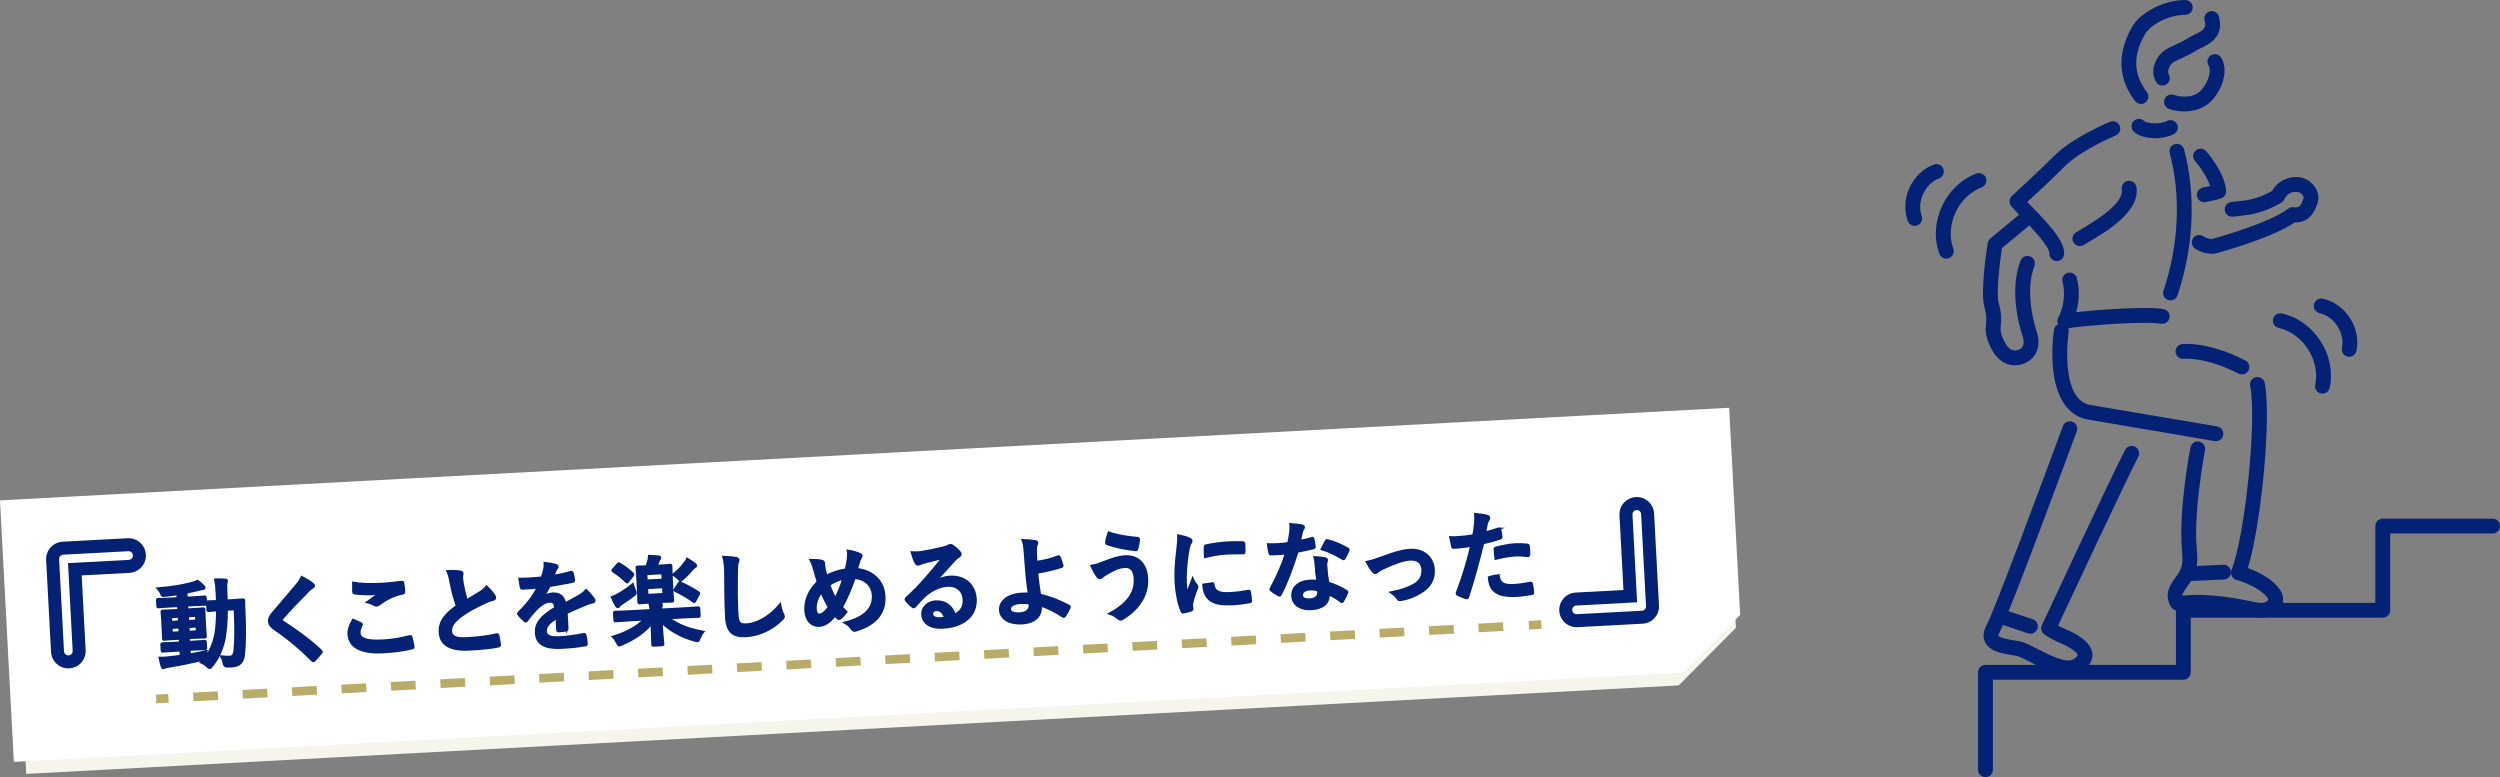 <?xml version="1.0" encoding="UTF-8"?>
<svg xmlns="http://www.w3.org/2000/svg" viewBox="0 0 613.09 190.59">
  <rect x="0" y="0" width="613.09" height="190.59" fill="#808080" stroke="none"/>
  <defs>
    <style>
      .cls-1 {
        stroke-width: 8.5px;
      }

      .cls-1, .cls-2, .cls-3, .cls-4 {
        fill: none;
      }

      .cls-1, .cls-3 {
        stroke-linecap: round;
        stroke-linejoin: round;
      }

      .cls-1, .cls-5 {
        stroke: #042275;
      }

      .cls-2 {
        stroke-dasharray: 6.07 6.07;
      }

      .cls-2, .cls-5, .cls-4 {
        stroke-miterlimit: 10;
      }

      .cls-2, .cls-4 {
        stroke: #b9ac69;
        stroke-width: 2.13px;
      }

      .cls-6 {
        isolation: isolate;
      }

      .cls-3 {
        stroke: #fff;
        stroke-width: 2.13px;
      }

      .cls-7 {
        mix-blend-mode: multiply;
      }

      .cls-8 {
        fill: #f6f5eb;
      }

      .cls-9 {
        fill: #fff;
      }

      .cls-5 {
        stroke-width: .6px;
      }

      .cls-5, .cls-10 {
        fill: #042275;
      }
    </style>
  </defs>
  <g class="cls-6">
    <g id="_レイヤー_2" data-name="レイヤー 2">
      <g id="_テキスト" data-name="テキスト">
        <g class="cls-7">
          <polygon class="cls-8" points="411.69 168.08 6.43 189.79 3.03 125.65 423.02 103.16 425.71 153.96 411.69 168.08"/>
        </g>
        <polygon class="cls-9" points="412.58 164.92 3.4 186.84 0 122.71 424.05 100 426.75 150.79 412.58 164.92"/>
        <g>
          <g>
            <line class="cls-4" x1="38.29" y1="171.41" x2="41.32" y2="171.25"/>
            <line class="cls-2" x1="47.39" y1="170.92" x2="371.91" y2="153.49"/>
            <line class="cls-4" x1="374.94" y1="153.32" x2="377.98" y2="153.16"/>
          </g>
          <g>
            <path class="cls-5" d="M46.54,160.54c1.29-.21,2.64-.48,4.04-.79-.08.39-.13.75-.16,1.11l-.05.43c1.17-1.5,1.94-3.27,2.44-5.51.29-1.38.46-3.5.47-6.15-1.41.1-1.94.15-2.06.16-.26.01-.29,0-.3-.25l-.09-1.75c-.01-.24,0-.26.27-.28.12,0,.67.01,2.16-.07-.03-.62-.04-1.25-.08-1.92-.08-1.48-.14-2.22-.35-3.37.86-.02,1.56-.01,2.4.04.24.01.37.1.37.24,0,.19-.05.36-.11.58-.08.24-.09.99-.01,2.45.03.65.07,1.24.07,1.84l1.36-.07c1.84-.1,2.46-.18,2.61-.19.24-.01.29.03.3.27,0,.82.03,1.51.07,2.28.22,4.6.19,8.15-.11,11-.22,1.81-1.06,2.7-2.9,2.79-.5.03-.91.02-1.32.02q-.55-.02-.67-.8c-.13-.59-.3-1.11-.56-1.58.8.08,1.38.12,2,.09.72-.04,1.1-.44,1.21-1.58.26-2.34.28-5.58.06-10.16l-2.01.11c-.02,2.81-.21,5.17-.52,6.92-.53,2.76-1.62,5.15-3.18,7.01-.23.25-.36.38-.48.39-.12,0-.25-.11-.47-.31-.51-.53-1.05-.86-1.59-1.07.25-.25.5-.51.73-.78-.12.05-.26.08-.45.12-2.51.64-5.6,1.26-8.29,1.69-.36.07-.76.14-.88.21-.14.08-.26.16-.4.17-.14,0-.27-.13-.36-.39-.18-.61-.36-1.37-.52-2.08.96,0,1.63-.06,2.51-.16.83-.09,1.74-.19,2.69-.34l-.07-1.39-1.41.08c-2.08.11-2.77.2-2.92.2-.24.01-.26-.01-.28-.23l-.08-1.44c-.01-.24.01-.27.25-.28.14,0,.84,0,2.92-.11l1.41-.08-.05-1.03-.96.05c-2.03.11-2.73.19-2.87.2-.26.01-.29,0-.3-.25,0-.17.01-.72-.06-1.99l-.14-2.56c-.07-1.29-.15-1.84-.15-1.96-.01-.24,0-.26.27-.28.14,0,.84,0,2.88-.11l.96-.05-.06-1.05-1.77.09c-2.15.11-2.89.2-3.04.21-.24.01-.26,0-.28-.25l-.08-1.41c-.01-.24.01-.26.25-.28.14,0,.89,0,3.04-.11l1.77-.09-.06-1.08c-1.02.15-2.05.3-3.08.4-.67.08-.69.06-.91-.48-.22-.52-.5-.89-.81-1.25,3.39-.27,5.96-.7,8.43-1.36.52-.15.94-.31,1.29-.48.58.43,1.08.86,1.43,1.24.15.16.21.25.21.42,0,.14-.18.25-.49.27-.29.01-.69.13-1.07.22-.95.24-1.9.46-2.87.63l.07,1.34,1.39-.07c2.13-.11,2.87-.2,3.01-.21.22-.01.24.01.25.25l.08,1.41c.01.24.04.26-.18.27-.14,0-.94,0-3.07.11l-1.39.07.06,1.05,1.03-.05c2.01-.11,2.7-.19,2.87-.2.24-.01.27,0,.28.25,0,.12-.01.67.06,1.97l.14,2.56c.07,1.27.15,1.84.15,1.98.01.24-.01.26-.25.28-.17,0-.86,0-2.87.1l-1.03.05.05,1.03.89-.05c2.06-.11,2.77-.2,2.92-.2.24-.01.26,0,.28.25l.08,1.44c.01.21-.01.24-.25.25-.14,0-.86,0-2.92.11l-.89.05.06,1.15ZM43.95,152.45l-.07-1.25-1.99.11.07,1.25,1.99-.11ZM44.09,155.1l-.07-1.27-1.99.11.07,1.27,1.99-.11ZM46.03,151.09l.07,1.25,2.08-.11-.07-1.25-2.08.11ZM48.26,153.61l-2.08.11.07,1.27,2.08-.11-.07-1.27Z"/>
            <path class="cls-5" d="M76.74,143.22c.12.09.21.28.21.37.01.21-.1.36-.31.47-.28.16-.63.39-1.1.9-1.96,1.95-4.46,4.56-6.21,6.57-.2.28-.29.42-.28.54,0,.14.11.26.33.42,3.23,2.08,6.6,4.52,9.3,7.07.1.12.18.21.18.3,0,.1-.04.17-.15.3-.52.63-1.18,1.36-1.56,1.74-.14.13-.23.2-.32.21s-.17-.06-.3-.2c-2.94-2.96-5.75-5.31-9.14-7.63-.95-.65-1.33-1.15-1.38-1.94-.04-.79.36-1.34,1.06-2.17,1.92-2.31,3.8-4.4,5.74-6.76.61-.73.94-1.25,1.2-1.86,1.09.57,2.03,1.14,2.73,1.68Z"/>
            <path class="cls-5" d="M88.5,152.89c.22.11.25.23.14.42-.33.57-.55,1.37-.53,1.85.08,1.51,1.67,2.17,5.79,1.95,2.32-.12,4.51-.5,6.45-1.04.33-.09.45-.02.51.19.14.45.43,1.73.51,2.33.04.21-.1.32-.39.38-2.2.52-4.06.79-7.1.95-5.36.28-8.21-1.29-8.37-4.41-.05-.98.25-2.03,1.09-3.49.64.28,1.25.56,1.89.86ZM93.41,143.22c1.75-.09,3.54-.31,5.06-.49.24-.04.34.05.37.25.1.55.18,1.21.23,2.03.02.34-.09.48-.38.52-2.26.46-3.87,1.33-5.74,2.68-.18.15-.4.24-.59.25-.17,0-.34-.03-.51-.12-.5-.29-1.01-.52-1.72-.68,1.2-.88,2.22-1.61,3.03-2.15-.52.1-1.27.14-1.96.17-.91.05-2.86-.02-4.21-.19-.22-.04-.32-.13-.33-.41-.03-.57-.02-1.27-.02-2.13,1.84.33,4.15.4,6.76.27Z"/>
            <path class="cls-5" d="M112.92,140.22c.29.06.44.17.45.36.02.33-.13.68-.11,1.01.03.48.13,1.05.2,1.6.3,1.67.61,2.85.98,4.08,1.16-.71,2-1.21,3.3-2,.67-.44,1.23-.88,1.58-1.38.81.75,1.48,1.55,1.87,2.16.1.14.19.33.19.49.01.24-.12.44-.45.5-.71.16-1.51.49-2.26.84-2.01.95-3.88,1.93-5.48,3.1-2.01,1.48-2.69,2.64-2.63,3.76.07,1.41,1.16,1.96,3.91,1.81,3.02-.16,5.45-.5,7.27-.94.26-.06.38-.02.45.27.15.64.27,1.5.36,2.21.04.26-.12.39-.41.43-2.16.4-4.07.58-7.11.74-4.52.24-7-1.12-7.16-4.23-.14-2.66,1.51-4.5,4.22-6.42-.67-1.81-1.22-3.94-1.55-5.77-.23-1.26-.45-2.09-.77-2.74,1.15-.06,2.25-.05,3.15.12Z"/>
            <path class="cls-5" d="M139.13,154.12c.01.26-.12.39-.43.46s-1.02.17-1.69.21c-.22.01-.32-.13-.33-.37-.05-.86-.11-2.06-.13-2.92-2.07,1.21-2.79,2.19-2.73,3.34.05,1.01.9,1.61,3.41,1.48,2.2-.12,4.11-.43,5.94-.79.21-.04.31.03.35.25.15.54.29,1.38.32,1.95.04.29-.05.46-.24.47-2.04.37-3.6.5-5.92.63-3.93.21-6.07-.85-6.22-3.63-.12-2.3,1.23-4.05,4.74-6.11-.14-1.22-.45-1.68-1.52-1.58-1.12.11-2.16.88-3.21,1.9-.98,1.06-1.54,1.79-2.26,2.74-.11.15-.18.22-.28.23-.07,0-.17-.06-.27-.15-.35-.32-1.11-1.02-1.45-1.51-.08-.09-.1-.16-.11-.21,0-.1.04-.17.15-.27,1.76-1.75,3.43-3.73,4.69-6.2-1.12.11-2.41.2-3.83.28-.22.01-.29-.1-.36-.37-.09-.38-.23-1.26-.34-1.97,1.82,0,3.69-.12,5.5-.32.23-.66.41-1.25.61-2.1.07-.41.12-.82.09-1.47,1.06.11,2.13.32,2.76.52.2.06.3.23.31.39,0,.12-.03.26-.15.37-.14.13-.27.35-.38.6-.13.34-.23.66-.48,1.32,1.45-.25,2.9-.56,4.32-.97.26-.06.34,0,.4.22.14.47.27,1.02.33,1.71.04.24-.05.34-.39.4-1.78.36-3.83.73-5.56,1.01-.5.92-.98,1.83-1.65,2.75l.03.05c.74-.54,1.71-.83,2.35-.87,1.58-.08,2.72.58,3.06,2.43.91-.48,2.24-1.17,3.43-1.86.44-.26,1.19-.73,1.75-1.39.83.8,1.5,1.6,1.79,2.02.15.21.21.37.22.52.01.19-.1.29-.34.35-.5.1-.97.24-1.44.44-1.53.63-3.05,1.24-5.05,2.19l.2,3.85Z"/>
            <path class="cls-5" d="M155.67,144.82c.11.28.17.45.18.59.01.22-.13.32-.47.58-.97.75-1.9,1.4-2.94,2.08-.33.21-.55.41-.62.56-.07.12-.16.22-.28.23-.12,0-.22-.04-.35-.22-.34-.53-.79-1.4-1.1-2.17.52-.2.99-.41,1.48-.68,1.21-.69,2.35-1.44,3.57-2.45.09.36.37,1.04.54,1.48ZM151.46,138.39q.25-.28.47-.14c1.12.68,2.19,1.44,3.2,2.42.18.16.2.21-.02.51l-1.08,1.38c-.2.28-.27.3-.45.1-.96-.98-2.07-1.83-3.18-2.57-.1-.07-.18-.13-.18-.18,0-.07.06-.15.18-.27l1.06-1.23ZM154.06,152.11c-2.18.12-2.92.2-3.06.21-.24.01-.26,0-.28-.25l-.09-1.68c-.01-.26,0-.29.25-.3.14,0,.89,0,3.07-.12l5.65-.3c-.05-.46-.09-.88-.25-1.57.89-.02,1.75,0,2.57,0,.24.01.37.12.37.24,0,.14-.11.27-.12.42-.06.2-.1.44-.08.77l6.01-.32c2.15-.11,2.89-.2,3.04-.21.26-.01.29,0,.3.27l.09,1.68c.01.24,0,.26-.27.28-.14,0-.89,0-3.04.11l-4.31.23c2.45,1.79,5.09,2.78,8.49,3.39-.32.38-.64.97-.9,1.61-.17.44-.23.61-.45.62-.12,0-.31-.03-.58-.11-3.41-.92-6.16-2.48-8.26-4.56.16,3.06.38,4.88.41,5.38.01.24-.01.26-.25.28l-2.08.11c-.24.01-.26,0-.28-.25-.03-.48-.04-2.18-.18-5.22-1.78,2.21-4.33,3.93-7.38,5.22-.28.11-.45.19-.57.2-.19,0-.27-.15-.51-.6-.29-.58-.66-1.12-1.01-1.46,3.31-1.04,5.71-2.29,7.74-4.3l-4.02.21ZM161.85,138.75c1.77-.09,2.29-.17,2.46-.18.24-.01.26,0,.28.25,0,.14,0,.79.07,2.3l.2,3.81c.08,1.48.16,2.13.17,2.27.01.24-.01.26-.25.28-.17,0-.7,0-2.47.08l-2.97.16c-1.75.09-2.3.17-2.44.18-.26.01-.29,0-.3-.25,0-.14,0-.79-.07-2.28l-.2-3.81c-.08-1.51-.16-2.15-.17-2.29-.01-.24,0-.27.27-.28.12,0,.65.01,2.16-.07.17-.46.29-.86.43-1.37.1-.39.15-.71.18-1.19.72.03,1.66.08,2.34.16.22.04.32.13.33.27,0,.12-.06.24-.17.34-.11.13-.2.3-.28.57-.12.37-.25.73-.4,1.08l.84-.04ZM158.45,140.74l.09,1.67,4.02-.21-.09-1.67-4.02.21ZM162.66,143.97l-4.02.21.09,1.75,4.02-.21-.09-1.75ZM167.89,138.15c.23-.28.49-.67.66-1.07.67.39,1.34.84,1.79,1.22.2.18.33.27.33.41,0,.14-.13.27-.29.35-.16.08-.39.26-.64.56-.54.68-1.38,1.51-2.28,2.33-.25.25-.39.38-.53.39-.14,0-.27-.13-.55-.43-.41-.41-.88-.79-1.23-.99,1.08-.87,2.11-1.91,2.73-2.79ZM166.47,143.09c.15-.27.2-.27.42-.17,1.65.73,2.93,1.45,4.38,2.38.18.14.2.21.05.48l-.85,1.56c-.09.17-.15.25-.23.25-.05,0-.12-.02-.22-.11-1.32-.99-2.79-1.82-4.36-2.58-.12-.07-.17-.11-.18-.18,0-.07.02-.14.11-.27l.89-1.37Z"/>
            <path class="cls-5" d="M180.44,136.88c.41.07.59.18.6.42.01.26-.11.56-.2.8-.1.34-.16,1.09-.18,2.94-.04,3.7-.03,6.15.13,9.28.13,2.42.44,2.95,2.36,2.85,2.13-.11,5.39-1.58,8.14-4.85.14.9.4,1.68.67,2.25.13.26.21.42.22.56.01.22-.07.41-.44.77-2.46,2.51-5.77,3.91-8.88,4.07-3.06.16-4.56-.98-4.76-4.64-.21-4.02-.18-7.48-.21-10.36-.03-1.42-.04-2.95-.47-4.37,1.11.06,2.26.12,3.02.27Z"/>
            <path class="cls-5" d="M207.99,136.72c.04-.53.06-1.11-.04-1.63,1.21.18,2.16.46,2.88.81.27.1.4.24.41.41,0,.12-.06.27-.15.42-.2.32-.31.54-.43.91-.12.39-.31.98-.57,1.95,3.81.4,6.56,2.8,6.76,6.6.23,4.26-2.22,6.96-6.93,8.38-.52.15-.69.08-1-.35-.39-.56-.97-1.15-1.64-1.5,3.22-.84,7.04-2.53,6.82-6.7-.13-2.42-1.9-4.17-4.55-4.3-1.02,2.91-1.96,5.12-3.12,7.17.28.35.62.76,1.09,1.17-.58.77-.97,1.23-1.41,1.54-.09.08-.21.13-.33.14-.12,0-.22-.04-.34-.13-.2-.18-.4-.36-.68-.66-1.47,1.74-2.58,2.42-3.88,2.49-1.82.1-3.21-1.32-3.34-3.71-.13-2.49.85-4.85,3.04-7.05-.31-.9-.61-2.08-.91-3.12-.29-.92-.47-1.56-.84-2.21,1.15-.01,2.07.06,2.73.24.39.08.47.24.49.67.02.38.04.74.17,1.36.16.69.25,1.11.43,1.68,1.3-.79,3.19-1.39,4.81-1.62.22-.78.39-1.68.54-2.96ZM199.99,149.36c.04.81.41,1.44.92,1.42.72-.04,1.46-.6,2.4-1.88-.77-1.3-1.41-2.59-1.86-3.79-.99,1.3-1.53,2.87-1.46,4.25ZM204.85,146.84c.74-1.36,1.36-2.93,2.02-4.96-1.12.2-2.5.78-3.54,1.53.37,1.13.95,2.47,1.53,3.42Z"/>
            <path class="cls-5" d="M229.25,142.74c1.3-.84,2.41-1.21,3.75-1.28,3.5-.19,6.06,1.98,6.24,5.43.21,4-2.88,6.73-8.01,7-3.02.16-4.9-1.04-5.02-3.26-.08-1.6,1.35-3,3.22-3.1,2.25-.12,3.97.99,4.69,3.26,1.63-.85,2.35-1.95,2.25-3.77-.12-2.18-1.72-3.53-3.95-3.42-1.99.11-4.14,1.11-5.99,2.86-.66.66-1.29,1.39-1.97,2.15-.16.18-.27.28-.39.29-.1,0-.22-.06-.37-.2-.53-.4-1.09-1-1.49-1.48-.15-.18-.09-.35.09-.56,1.79-1.61,3.36-3.23,5.39-5.59,1.4-1.61,2.46-2.87,3.49-4.29-1.42.34-3.1.77-4.57,1.15-.31.09-.62.18-.99.34-.12.05-.35.14-.47.15-.24.01-.41-.1-.55-.38-.32-.53-.57-1.19-.97-2.54.72.06,1.51.02,2.23-.07,1.45-.22,3.54-.64,5.39-1.1.59-.15,1.06-.3,1.3-.43.12-.08.32-.21.44-.21.24-.01.39.05.56.16.75.51,1.25.97,1.68,1.45.2.2.28.37.29.56.01.24-.12.46-.38.6-.4.21-.58.39-1.01.82-1.66,1.79-3.17,3.55-4.9,5.4l.03.07ZM229.63,149.56c-.69.04-1.13.47-1.1.97.04.74.71,1.21,2.15,1.13.43-.02.74-.06,1.1-.15-.38-1.3-1.14-2-2.14-1.95Z"/>
            <path class="cls-5" d="M259.52,136.48c.14-.05.24-.01.29.13.22.56.53,1.36.68,2,.06.26-.03.31-.17.37-1.98.66-4,1.1-6,1.4.15,1.94.34,3.25.7,5.51,2.53.59,4.78,1.47,7.11,2.72.17.09.2.21.12.4-.32.76-.76,1.53-1.16,2.08-.14.15-.2.23-.4.09-1.84-1.22-3.37-2.01-5.47-2.74,0,.14.02.36,0,.55.01,2.06-1.44,3.68-4.65,3.85-2.94.16-5.17-1.05-5.29-3.25-.11-2.15,2.08-3.78,5.05-3.94.77-.04,1.48-.08,2.01-.04-.45-3.12-.65-5.39-.81-7.66-.07-.86-.16-2.08-.25-3.3-.07-.79-.18-1.5-.45-2.16,1.03.02,2.07.11,3.09.27.27.06.39.19.4.39,0,.12-.03.24-.1.37-.17.34-.2.71-.22,1.31-.01.72.05,1.77.11,3.02,1.98-.27,3.8-.73,5.4-1.37ZM252.52,147.94c-.87-.12-1.54-.16-2.22-.12-1.68.09-2.72.7-2.68,1.56.04.81,1.02,1.17,2.53,1.09,1.8-.1,2.53-1.19,2.4-2.19l-.04-.33Z"/>
            <path class="cls-5" d="M270.51,137.96c1.98-.78,3.6-1.39,5.42-1.49,3.21-.17,5.17,1.91,5.35,5.43.12,2.34-.61,4.3-1.64,5.82-1.04,1.59-2.58,2.95-4.42,4.05-.16.08-.28.14-.4.14-.22.01-.36-.08-.59-.28-.55-.47-1.22-.89-2.05-1.16,2.57-1.38,4.12-2.81,5.05-4.28.64-1.02,1.19-2.37,1.09-4.31-.11-1.99-1-2.97-2.39-2.9-1.34.07-2.37.49-3.7,1.23-1.38.77-1.7,1.03-1.97,1.26-.18.15-.32.26-.51.27-.31.02-.54-.28-.7-.49-.36-.48-.92-1.51-1.35-2.45.98-.15,1.54-.37,2.81-.84ZM278.96,131.99c.27.03.37.22.33.41-.07.51-.27,1.67-.42,2.13-.06.24-.12.37-.32.35-2.63-.29-4.52-.65-7.04-1.48-.12-.04-.25-.15-.19-.47.12-.9.35-1.55.6-2.29,2.27.77,4.55,1.1,7.03,1.33Z"/>
            <path class="cls-5" d="M291.58,132.09c.42.19.57.33.58.54,0,.17-.04.24-.32.74-.22.44-.32.79-.48,1.73-.51,3-.69,5.97-.6,7.79.06,1.17.15,1.96.29,2.79.44-1.13.83-1.94,1.44-3.65.22.59.56.95.92,1.46.08.12.18.25.19.35,0,.17-.03.27-.1.39-.48,1.28-.88,2.33-1.17,3.69-.04.15-.05.41-.03.75.02.29.07.48.08.67,0,.17-.08.27-.29.33-.59.2-1.25.38-1.94.49-.17.03-.27-.08-.33-.25-.76-1.64-1.35-4.66-1.48-7.08-.11-2.15.01-4.78.4-7.89.22-1.79.29-2.58.24-3.59,1.09.21,1.87.41,2.61.75ZM297.3,143.1c.19-.03.24.08.26.35.23,1.64,1.41,2.18,4.02,2.04,1.8-.09,2.96-.28,4.56-.55.24-.04.29-.02.35.29.1.5.22,1.43.25,2.05.02.29.02.31-.39.38-1.62.28-2.76.41-3.89.47-3.54.19-5.23-.3-6.33-1.66-.64-.74-.94-1.94-1-3.07l2.17-.31ZM295.49,134.21c0-.29.08-.37.31-.43,1.4-.34,4.07-.65,5.17-.71,1.44-.08,2.54-.09,3.55-.04.5,0,.55.04.57.28.04.72.07,1.36.06,2.04-.01.22-.08.32-.3.3-1.44-.02-2.69,0-3.91.06-1.6.08-3.15.31-5.4.84-.05-1.34-.08-1.94-.05-2.35Z"/>
            <path class="cls-5" d="M321.67,131.99c.21-.08.31-.09.37.17.15.59.26,1.31.32,1.93.01.21-.08.27-.27.3-1.28.33-2.44.56-3.92.86-1.32,4.13-2.55,7.51-4.12,10.52-.09.17-.15.25-.25.25-.07,0-.17-.04-.29-.1-.57-.31-1.29-.77-1.72-1.13-.12-.09-.18-.16-.18-.25,0-.07.01-.17.1-.29,1.64-3.06,2.77-5.64,3.7-8.57-.91.1-1.65.14-2.39.18-.53.03-.72.04-1.32.05-.24.01-.29-.06-.36-.37-.14-.45-.26-1.23-.35-2.02.98.02,1.54.01,2.23-.02.93-.05,1.65-.11,2.75-.27.23-1.02.36-1.84.48-2.71.1-.85.08-1.2.04-1.95,1.04.09,2.07.18,2.83.35.24.04.39.17.4.34.01.19-.06.31-.19.47-.13.2-.22.42-.34.91-.14.58-.29,1.33-.47,2.06.93-.15,2.02-.42,2.94-.68ZM322.68,138.37c-.06-.65-.1-1.03-.28-1.69,1.18.06,1.81.12,2.63.32.22.04.34.15.35.37,0,.05-.04.22-.12.51-.08.29-.09.58-.04.99.08,1.41.2,2.44.48,4.06,1.76.6,2.96,1.07,4.43,2,.25.15.28.25.17.5-.32.76-.62,1.38-1,2-.07.12-.13.18-.21.18-.07,0-.15-.04-.25-.13-1.1-.85-2.01-1.33-3.03-1.86.13,2.39-1.54,3.59-4.27,3.73-2.63.14-4.48-1.11-4.58-3.17-.11-2.08,1.54-3.59,4.24-3.73.45-.02,1.13-.04,1.9.04-.23-1.52-.35-2.98-.43-4.11ZM321.3,144.49c-1.2.06-2.1.59-2.06,1.5.04.77.73,1.11,2.1,1.04,1.29-.07,2.05-.8,1.99-1.81-.01-.22-.02-.34-.05-.48-.58-.16-1.24-.29-1.98-.25ZM325.15,132.74c.13-.25.25-.28.49-.19,1.43.31,3.38,1.17,4.81,2,.15.09.22.16.23.25,0,.07-.02.17-.08.29-.21.54-.6,1.3-.91,1.82-.07.12-.13.18-.21.18s-.12-.02-.22-.08c-1.46-.88-3.24-1.84-5.09-2.35.37-.74.69-1.48.98-1.92Z"/>
            <path class="cls-5" d="M338.94,136.71c2.89-1.14,5.19-1.74,6.91-1.83,3.26-.17,5.57,1.84,5.73,4.83.13,2.44-.93,4.2-3.14,5.54-1.21.76-2.85,1.52-4.87,1.84-.43.09-.62,0-.81-.29-.29-.46-.75-.97-1.54-1.5,2.78-.58,4.07-1.06,5.68-1.96,1.33-.79,2.06-1.96,1.97-3.68-.09-1.7-1.19-2.58-3.11-2.48-1.65.09-4.12,1.04-6.68,2.23-.58.29-1.05.61-1.3.81-.18.18-.32.26-.47.26-.22.01-.39-.12-.65-.4-.59-.67-.99-1.48-1.42-2.25,1.19-.25,2.34-.63,3.69-1.13Z"/>
            <path class="cls-5" d="M367.49,129.65c.26-.09.36.03.4.22.1.52.21,1.21.26,1.71.04.31-.03.39-.34.47-1.46.49-2.67.81-4.12,1.13-1.35,5.4-2.37,9.13-3.69,13.18-.1.34-.25.33-.51.27-.24-.08-1.44-.52-1.96-.78-.2-.11-.28-.3-.22-.47,1.6-4.29,2.58-7.51,3.54-11.57-1.38.22-3.05.43-4.18.49-.36.02-.46-.05-.52-.36-.12-.5-.29-1.3-.45-2.16.51.05.79.03,1.78-.02,1.2-.06,2.49-.2,3.87-.44.19-.97.32-2.03.44-3.02.06-.72.07-1.44.03-2.21,1.28.12,2.27.24,3.05.51.2.06.28.22.28.37,0,.09.01.21-.1.39-.17.35-.35.6-.45.98-.19.87-.32,1.7-.45,2.3.92-.22,2.2-.6,3.36-.99ZM367.17,141.14c.24-.01.34.08.38.32.28,1.74,1.48,2.18,3.78,2.05,1.34-.07,3.05-.38,4-.55.19-.03.27.01.3.2.13.62.27,1.43.3,2.07.04.29.02.36-.36.4-.81.16-2.36.39-3.24.44-3.14.17-4.79-.18-5.92-1.25-.81-.73-1.13-1.84-1.25-3.22.73-.23,1.7-.45,2.02-.47ZM366.57,134.81c-.02-.33.05-.41.41-.5,1.49-.39,3.25-.72,4.64-.8.93-.05,1.97,0,2.81.09.34.03.41.05.43.34.08.6.12,1.27.13,1.91.02.41-.09.51-.43.46-.85-.12-1.95-.18-2.98-.13-1.44.08-3.24.41-4.78.81-.09-.84-.19-1.69-.21-2.17Z"/>
          </g>
        </g>
        <g>
          <polyline class="cls-1" points="386.63 149.56 402.6 148.71 401.4 126.14"/>
          <polyline class="cls-3" points="386.63 149.56 402.6 148.71 401.4 126.14"/>
        </g>
        <g>
          <polyline class="cls-1" points="31.53 136.24 15.56 137.09 16.76 159.66"/>
          <polyline class="cls-3" points="31.53 136.24 15.56 137.09 16.76 159.66"/>
        </g>
        <g>
          <g>
            <g>
              <path class="cls-10" d="M535.73,27.33c-1.35,0-2.66-.23-3.77-.6-.95-.31-1.47-1.34-1.16-2.3.31-.95,1.34-1.48,2.3-1.16,2.09.69,5.15.75,6.9-1.36,1.61-1.95,2.38-4.67,1.63-5.84-.54-.84-.3-1.97.55-2.51.85-.54,1.97-.3,2.51.55,1.86,2.9.46,7.29-1.89,10.12-1.9,2.28-4.56,3.09-7.07,3.09Z"/>
              <path class="cls-10" d="M525.04,25.49c-.54,0-1.08-.24-1.44-.71-4.22-5.49-4.45-11.81-.67-18.29,2.09-3.58,7.92-6.49,12.98-6.49,1,0,1.82.81,1.82,1.82s-.81,1.82-1.82,1.82c-4.19,0-8.55,2.47-9.84,4.69-3.06,5.24-2.92,9.89.41,14.24.61.8.46,1.94-.33,2.55-.33.25-.72.38-1.11.38Z"/>
              <path class="cls-10" d="M494.14,89.6c-.51,0-1.02-.07-1.51-.21-1.71-.49-3.15-1.76-4.18-3.69-1.68-3.14-1.54-4.75-1.4-6.31.09-1.07.18-2.08-.39-4.03-1.09-3.76.6-14.55.8-15.77.07-.44.3-.83.64-1.11l7.05-5.83c.77-.64,1.92-.53,2.56.24.64.77.53,1.92-.24,2.56l-6.52,5.39c-.67,4.37-1.41,11.37-.79,13.51.75,2.6.62,4.13.52,5.35-.11,1.26-.18,2.09.99,4.29.56,1.05,1.22,1.69,1.97,1.9.7.2,1.78-.06,2.29-.77.55-.77.32-1.87.13-2.46-1.59-5.01-2.97-12.32-.55-18.72.35-.94,1.41-1.41,2.34-1.06.94.35,1.41,1.4,1.06,2.34-2.15,5.71-.54,12.69.62,16.34.67,2.13.45,4.14-.64,5.66-1.06,1.49-2.9,2.36-4.74,2.36Z"/>
              <path class="cls-10" d="M542.26,62.21c-2.15,0-3.8-1.14-4.01-1.29-.81-.59-1-1.72-.41-2.54.59-.81,1.73-.99,2.54-.41.32.22,1.38.77,2.31.57.06-.02,13.72-3.73,18.46-7.36.39-.3.88-.43,1.37-.35,1.24.18,1.75-.29,2.38-2.18.16-.48-.41-1.21-.98-1.46-.03-.01-2.51-.85-3.74,1.73-.16.34-.42.61-.74.8-4.65,2.65-7.54,2.95-10.34,3.25-.48.05-.97.1-1.47.17-1,.12-1.9-.58-2.03-1.57-.13-1,.58-1.91,1.57-2.03.53-.07,1.04-.12,1.55-.17,2.54-.27,4.75-.5,8.47-2.54,2.05-3.56,6.02-3.91,8.19-2.95,2.08.91,3.8,3.44,2.97,5.94-.41,1.24-1.6,4.87-5.58,4.71-5.68,3.9-18.64,7.42-19.21,7.57-.44.1-.88.14-1.29.14Z"/>
              <path class="cls-10" d="M549.81,91.83c-.28,0-.57-.07-.83-.2-8.06-4.16-13.39-3.65-13.44-3.64-1.01.1-1.89-.61-2.01-1.6-.11-.99.59-1.89,1.58-2.01.26-.03,6.38-.7,15.53,4.02.89.46,1.24,1.56.78,2.45-.32.63-.96.98-1.62.98Z"/>
              <path class="cls-10" d="M507.24,165.62c-2.99,0-6.38-1.74-9.26-3.23-1.3-.67-2.78-1.43-3.41-1.54l-.92-.15c-2.54-.4-5.69-.89-6.83-3.22-.42-.85-.69-2.27.38-4.21,1.79-3.22,14.1-36.29,18.69-48.76.35-.94,1.39-1.42,2.33-1.08.94.35,1.42,1.39,1.08,2.33-.68,1.84-16.64,45.14-18.92,49.27-.29.52-.31.8-.3.85.3.62,3.18,1.07,4.13,1.22l1,.16c1.17.21,2.62.95,4.45,1.89,2.84,1.46,7.13,3.67,8.88,2.5.83-.56.97-.92.96-.99-.05-.49-1.37-1.74-4.07-2.88-2.85-1.2-4.08-2.21-4.21-2.32-.62-.53-.82-1.41-.47-2.15.7-1.5,17.2-36.89,20.42-42.99.47-.89,1.57-1.22,2.46-.76.89.47,1.23,1.57.76,2.46-2.81,5.33-16.47,34.54-19.67,41.39.51.29,1.22.64,2.13,1.02,2.71,1.14,6.01,3.09,6.28,5.88.11,1.13-.25,2.81-2.56,4.36-1,.67-2.13.95-3.31.95Z"/>
              <path class="cls-10" d="M530.31,21c-.6,0-1.18-.3-1.53-.84-.71-1.1-.89-2.51-.52-3.99.44-1.75,1.6-3.32,3.03-4.11.75-.41,1.52-.78,2.3-1.14,1.06-.49,2.06-.96,2.96-1.56.41-.27.95-.54,1.54-.81,2.43-1.14,3.06-1.74,2.56-3.51-.28-.97.28-1.97,1.25-2.25.96-.28,1.97.28,2.25,1.25,1.44,5.01-2.58,6.89-4.5,7.8-.41.19-.79.36-1.08.55-1.13.75-2.3,1.3-3.44,1.83-.7.33-1.4.65-2.08,1.02-.55.3-1.07,1.05-1.27,1.82-.12.47-.1.89.05,1.13.54.85.3,1.97-.55,2.51-.3.2-.65.29-.98.29Z"/>
              <path class="cls-10" d="M528.51,33.89c-2.18,0-4.27-.59-5.3-1.69-.68-.74-.63-1.89.1-2.57.74-.68,1.89-.64,2.57.1.56.46,3.66.92,5.53-.07.89-.47,1.99-.13,2.46.75.47.89.14,1.99-.75,2.46-1.3.69-2.98,1.03-4.62,1.03Z"/>
              <path class="cls-10" d="M510.06,60.35c-.61,0-1.2-.3-1.54-.85-.53-.85-.28-1.97.57-2.51.29-.18.7-.42,1.19-.71,2.64-1.55,10.68-6.25,10.06-9.8-.17-.99.49-1.93,1.47-2.11,1-.17,1.93.49,2.11,1.47,1.06,6.04-7.62,11.12-11.8,13.57-.45.26-.82.48-1.09.65-.3.19-.63.28-.96.28Z"/>
              <path class="cls-10" d="M504.4,64.02s-.03,0-.04,0c-1-.02-1.8-.85-1.78-1.85.04-1.78-4.42-6.38-6.56-8.6-1.19-1.23-2.21-2.29-2.82-3.08-.58-.75-.49-1.81.21-2.45.06-.06,6.34-5.83,10.52-9.97,4.46-4.42,13.15-8.05,13.52-8.2.93-.38,1.99.06,2.38.98s-.06,1.99-.98,2.38c-.08.03-8.4,3.51-12.35,7.43-3.06,3.04-7.23,6.93-9.32,8.86.44.47.94.99,1.46,1.53,4.33,4.48,7.64,8.15,7.57,11.2-.02.99-.83,1.78-1.82,1.78Z"/>
            </g>
            <path class="cls-10" d="M554.45,151.53c-.25,0-.51-.02-.75-.05-.3-.04-.84-.15-1.56-.3-3.39-.7-11.32-2.34-17.38-1.36-.65.11-1.29-.05-1.81-.43-1.03-.76-1.21-2.12-1.32-2.85-.27-1.94.89-3.54,1.9-4.95.35-.49.71-.98.98-1.47.85-1.54.76-3.33.59-5.18-.89-9.69,1.95-24.58,2.08-25.21.19-.99,1.15-1.64,2.13-1.44.99.19,1.63,1.14,1.44,2.13-.03.15-2.87,15.01-2.02,24.19.21,2.23.31,4.82-1.03,7.26-.34.62-.78,1.24-1.22,1.85-.59.82-1.32,1.83-1.25,2.33,0,.02,0,.03,0,.04,6.52-.77,14.24.84,17.64,1.54.63.13,1.09.23,1.35.27.46.06,1.23-.09,1.74-.47.18-.14.3-.29.32-.4.02-.14-.36-.61-.51-.79-1.75-2.15-5.87-3.63-7.3-4.02-.5-.13-.92-.47-1.15-.94-.23-.46-.26-1-.07-1.48,3.37-8.66,6.24-36.94,4.58-45.17-.2-.98.44-1.94,1.42-2.14.97-.2,1.94.44,2.14,1.42,1.68,8.31-.82,34.62-4.13,45.39,2.08.77,5.43,2.29,7.34,4.63.54.66,1.53,1.89,1.28,3.6-.16,1.09-.76,2.06-1.74,2.79-1.03.77-2.41,1.21-3.7,1.21ZM535.38,146.75h.02-.02Z"/>
            <path class="cls-10" d="M537.63,142.48c-.96,0-1.77-.76-1.82-1.73-.05-1,.73-1.85,1.73-1.9l7.68-.37c1,0,1.86.73,1.9,1.73.05,1-.73,1.85-1.73,1.9l-7.68.37s-.06,0-.09,0Z"/>
            <path class="cls-10" d="M543.44,108.2c-.1,0-.2,0-.31-.03l-31.64-5.37c-10.68-2.78-7.9-21.17-7.77-21.95.16-.99,1.08-1.66,2.08-1.51.99.16,1.67,1.09,1.51,2.08-.03.16-2.29,15.94,4.94,17.83l31.48,5.33c.99.17,1.66,1.11,1.49,2.1-.15.89-.92,1.51-1.79,1.51Z"/>
            <path class="cls-10" d="M497.91,155.4c-.19,0-.38-.03-.57-.09l-6.8-2.26c-.95-.32-1.47-1.35-1.15-2.3.32-.95,1.35-1.47,2.3-1.15l6.8,2.26c.95.32,1.47,1.35,1.15,2.3-.25.76-.96,1.25-1.73,1.25Z"/>
            <path class="cls-10" d="M532.3,73.67c-.19,0-.38-.03-.58-.09-.95-.32-1.47-1.35-1.15-2.3,3.76-11.3,4.31-23.27,1.53-33.73-.26-.97.32-1.97,1.29-2.22.97-.26,1.97.32,2.22,1.29,2.96,11.13,2.39,23.85-1.6,35.81-.25.76-.96,1.24-1.72,1.24Z"/>
            <path class="cls-10" d="M506.4,80.6c-.86,0-1.63-.62-1.79-1.5-.18-.99.48-1.93,1.47-2.11,4.4-.78,19.89-2.03,24.5-1.18.99.18,1.64,1.13,1.46,2.12-.18.99-1.13,1.63-2.12,1.46-3.79-.7-18.83.41-23.21,1.18-.11.02-.22.03-.32.03Z"/>
            <path class="cls-10" d="M506.41,80.6c-.26,0-.53-.06-.78-.18-.91-.43-1.29-1.52-.86-2.42,1.39-2.9,1.77-6.14,1.04-8.88-.26-.97.32-1.97,1.29-2.22.97-.25,1.97.32,2.22,1.29.94,3.56.48,7.7-1.28,11.38-.31.65-.96,1.03-1.64,1.03Z"/>
            <path class="cls-10" d="M540.57,49.6c-.81,0-1.55-.55-1.76-1.37-.25-.97.34-1.96,1.32-2.21.45-.11.91-.21,1.37-.3.17-.03.33-.07.5-.1-.79-2.47-2.83-5.16-3.7-6.13-.67-.75-.6-1.9.15-2.57.75-.67,1.9-.6,2.57.15.46.52,4.55,5.22,4.91,9.71.07.81-.42,1.57-1.19,1.85-.87.32-1.71.49-2.52.65-.4.08-.8.16-1.19.26-.15.04-.3.06-.45.06Z"/>
            <path class="cls-10" d="M486.91,190.59c-1,0-1.82-.81-1.82-1.82v-23.9c0-1,.81-1.82,1.82-1.82h46.71v-13.39c0-1,.81-1.82,1.82-1.82h47.08v-18.83c0-1,.81-1.82,1.82-1.82h26.93c1,0,1.82.81,1.82,1.82s-.81,1.82-1.82,1.82h-25.11v18.83c0,1-.81,1.82-1.82,1.82h-47.08v13.39c0,1-.81,1.82-1.82,1.82h-46.71v22.09c0,1-.81,1.82-1.82,1.82Z"/>
          </g>
          <path class="cls-10" d="M477.31,63.43c-.74,0-1.44-.46-1.71-1.2-2.79-7.64,1.45-16.83,9.08-19.67.94-.35,1.99.13,2.34,1.07.35.94-.13,1.99-1.07,2.34-5.72,2.13-9.02,9.28-6.93,15.01.34.94-.14,1.99-1.08,2.33-.21.08-.42.11-.62.11Z"/>
          <path class="cls-10" d="M469.56,55.39c-.74,0-1.44-.46-1.71-1.2-1.96-5.38,1.03-11.84,6.39-13.84.94-.35,1.99.13,2.34,1.07.35.94-.13,1.99-1.07,2.34-3.44,1.28-5.5,5.74-4.24,9.18.34.94-.14,1.99-1.08,2.33-.21.08-.42.11-.62.11Z"/>
          <path class="cls-10" d="M569.55,96.54c-.13,0-.25-.01-.38-.04-.98-.21-1.61-1.18-1.4-2.16,1.27-5.97-2.99-12.6-8.95-13.91-.98-.22-1.6-1.19-1.39-2.17.22-.98,1.19-1.6,2.17-1.39,7.95,1.75,13.43,10.26,11.73,18.22-.18.85-.94,1.44-1.78,1.44Z"/>
          <path class="cls-10" d="M576.11,87.5c-.13,0-.25-.01-.38-.04-.98-.21-1.61-1.18-1.4-2.16.77-3.58-1.89-7.72-5.47-8.5-.98-.22-1.6-1.19-1.39-2.17.22-.98,1.19-1.6,2.17-1.39,5.59,1.23,9.44,7.22,8.25,12.81-.18.85-.94,1.44-1.78,1.44Z"/>
        </g>
      </g>
    </g>
  </g>
</svg>